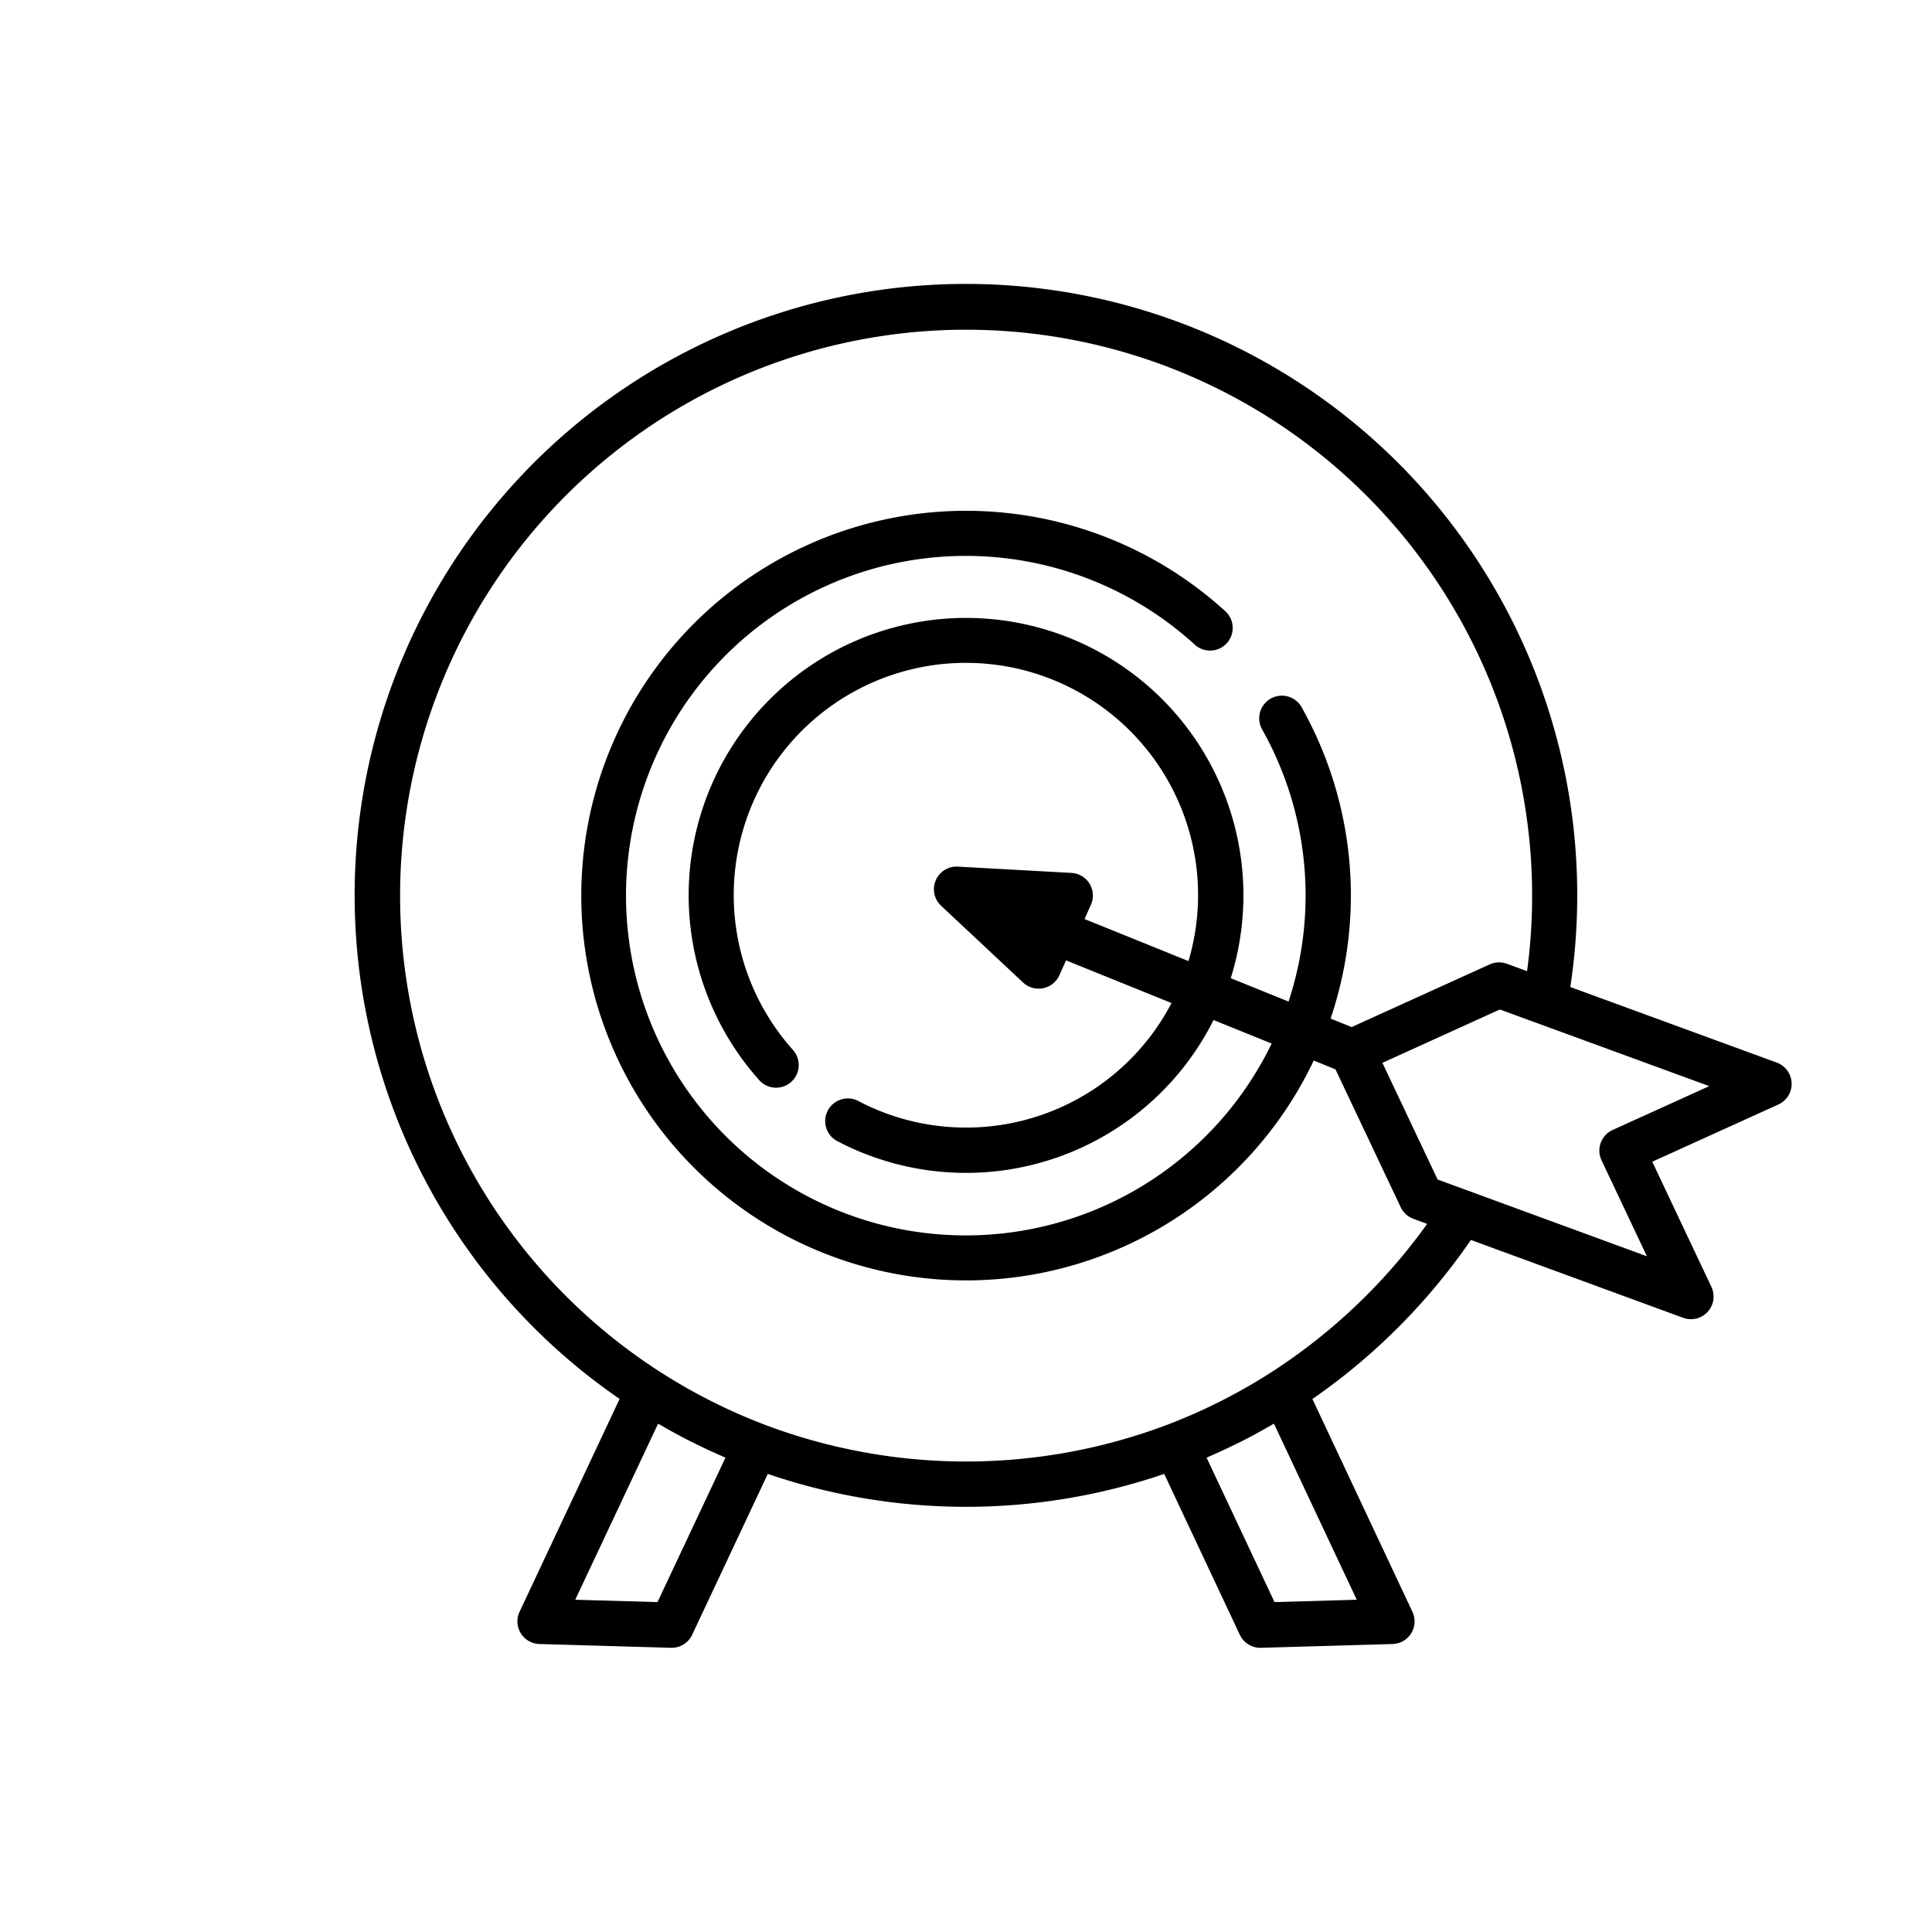 <?xml version="1.0" encoding="UTF-8"?> <svg xmlns="http://www.w3.org/2000/svg" viewBox="0 0 128 128"> <title>target market</title> <g id="target_market" data-name="target market"> <path d="M117.716,70.4l-13.679-5.009A40.5,40.5,0,1,0,41.051,92.683l-6.628,14.1a1.5,1.5,0,0,0,1.314,2.138l8.72.25H44.5a1.5,1.5,0,0,0,1.357-.862l5.011-10.659a40.624,40.624,0,0,0,26.263,0l5.011,10.659a1.5,1.5,0,0,0,1.357.862h.043l8.72-.25a1.5,1.5,0,0,0,1.314-2.138L86.951,92.688a41.123,41.123,0,0,0,10.5-10.539l14.061,5.159a1.5,1.5,0,0,0,1.873-2.049l-3.919-8.292,8.353-3.791a1.5,1.5,0,0,0-.1-2.774ZM43.561,106.143l-5.449-.156L43.6,94.324c.051.029.1.054.154.084.671.388,1.35.761,2.039,1.109.035.018.071.033.107.05q.985.494,1.991.928c.058.025.114.055.172.08Zm40.879,0-4.5-9.567c.058-.025.114-.055.172-.08q1-.435,1.984-.925c.038-.019.077-.036.116-.055.688-.347,1.365-.719,2.036-1.107.051-.03.1-.055.156-.085l5.484,11.663ZM94.553,81.086A38.123,38.123,0,0,1,84.24,90.907a37.434,37.434,0,0,1-6.864,3.471l0,0a37.714,37.714,0,0,1-26.744,0l0,0a37.5,37.5,0,1,1,50.541-30.036l-1.338-.49a1.513,1.513,0,0,0-1.138.042L89.55,68.046l-1.395-.564a25.438,25.438,0,0,0-1.933-20.648,1.5,1.5,0,0,0-2.612,1.475,22.45,22.45,0,0,1,1.76,18.047l-3.83-1.549A18.377,18.377,0,1,0,50.3,71.562a1.5,1.5,0,0,0,2.237-2A15.382,15.382,0,1,1,78.74,63.674l-6.888-2.786.423-.944a1.5,1.5,0,0,0-1.286-2.111l-7.531-.417a1.5,1.5,0,0,0-1.108,2.593L67.788,65.1a1.5,1.5,0,0,0,1.025.4,1.516,1.516,0,0,0,.3-.029,1.5,1.5,0,0,0,1.073-.857l.442-.987,6.989,2.827a15.354,15.354,0,0,1-20.745,6.494,1.5,1.5,0,1,0-1.4,2.655A18.343,18.343,0,0,0,80.4,67.58l3.851,1.557a22.51,22.51,0,1,1-5.1-26.432,1.5,1.5,0,1,0,2.021-2.217,25.494,25.494,0,1,0,5.866,29.776l1.44.582,4.322,9.135a1.5,1.5,0,0,0,.838.766Zm12.288-6.222a1.5,1.5,0,0,0-.736,2.007l3.006,6.36L95.244,78.144l-3.656-7.728,7.783-3.536,2.472.908.026.006,11.374,4.165Z"></path> </g> </svg> 